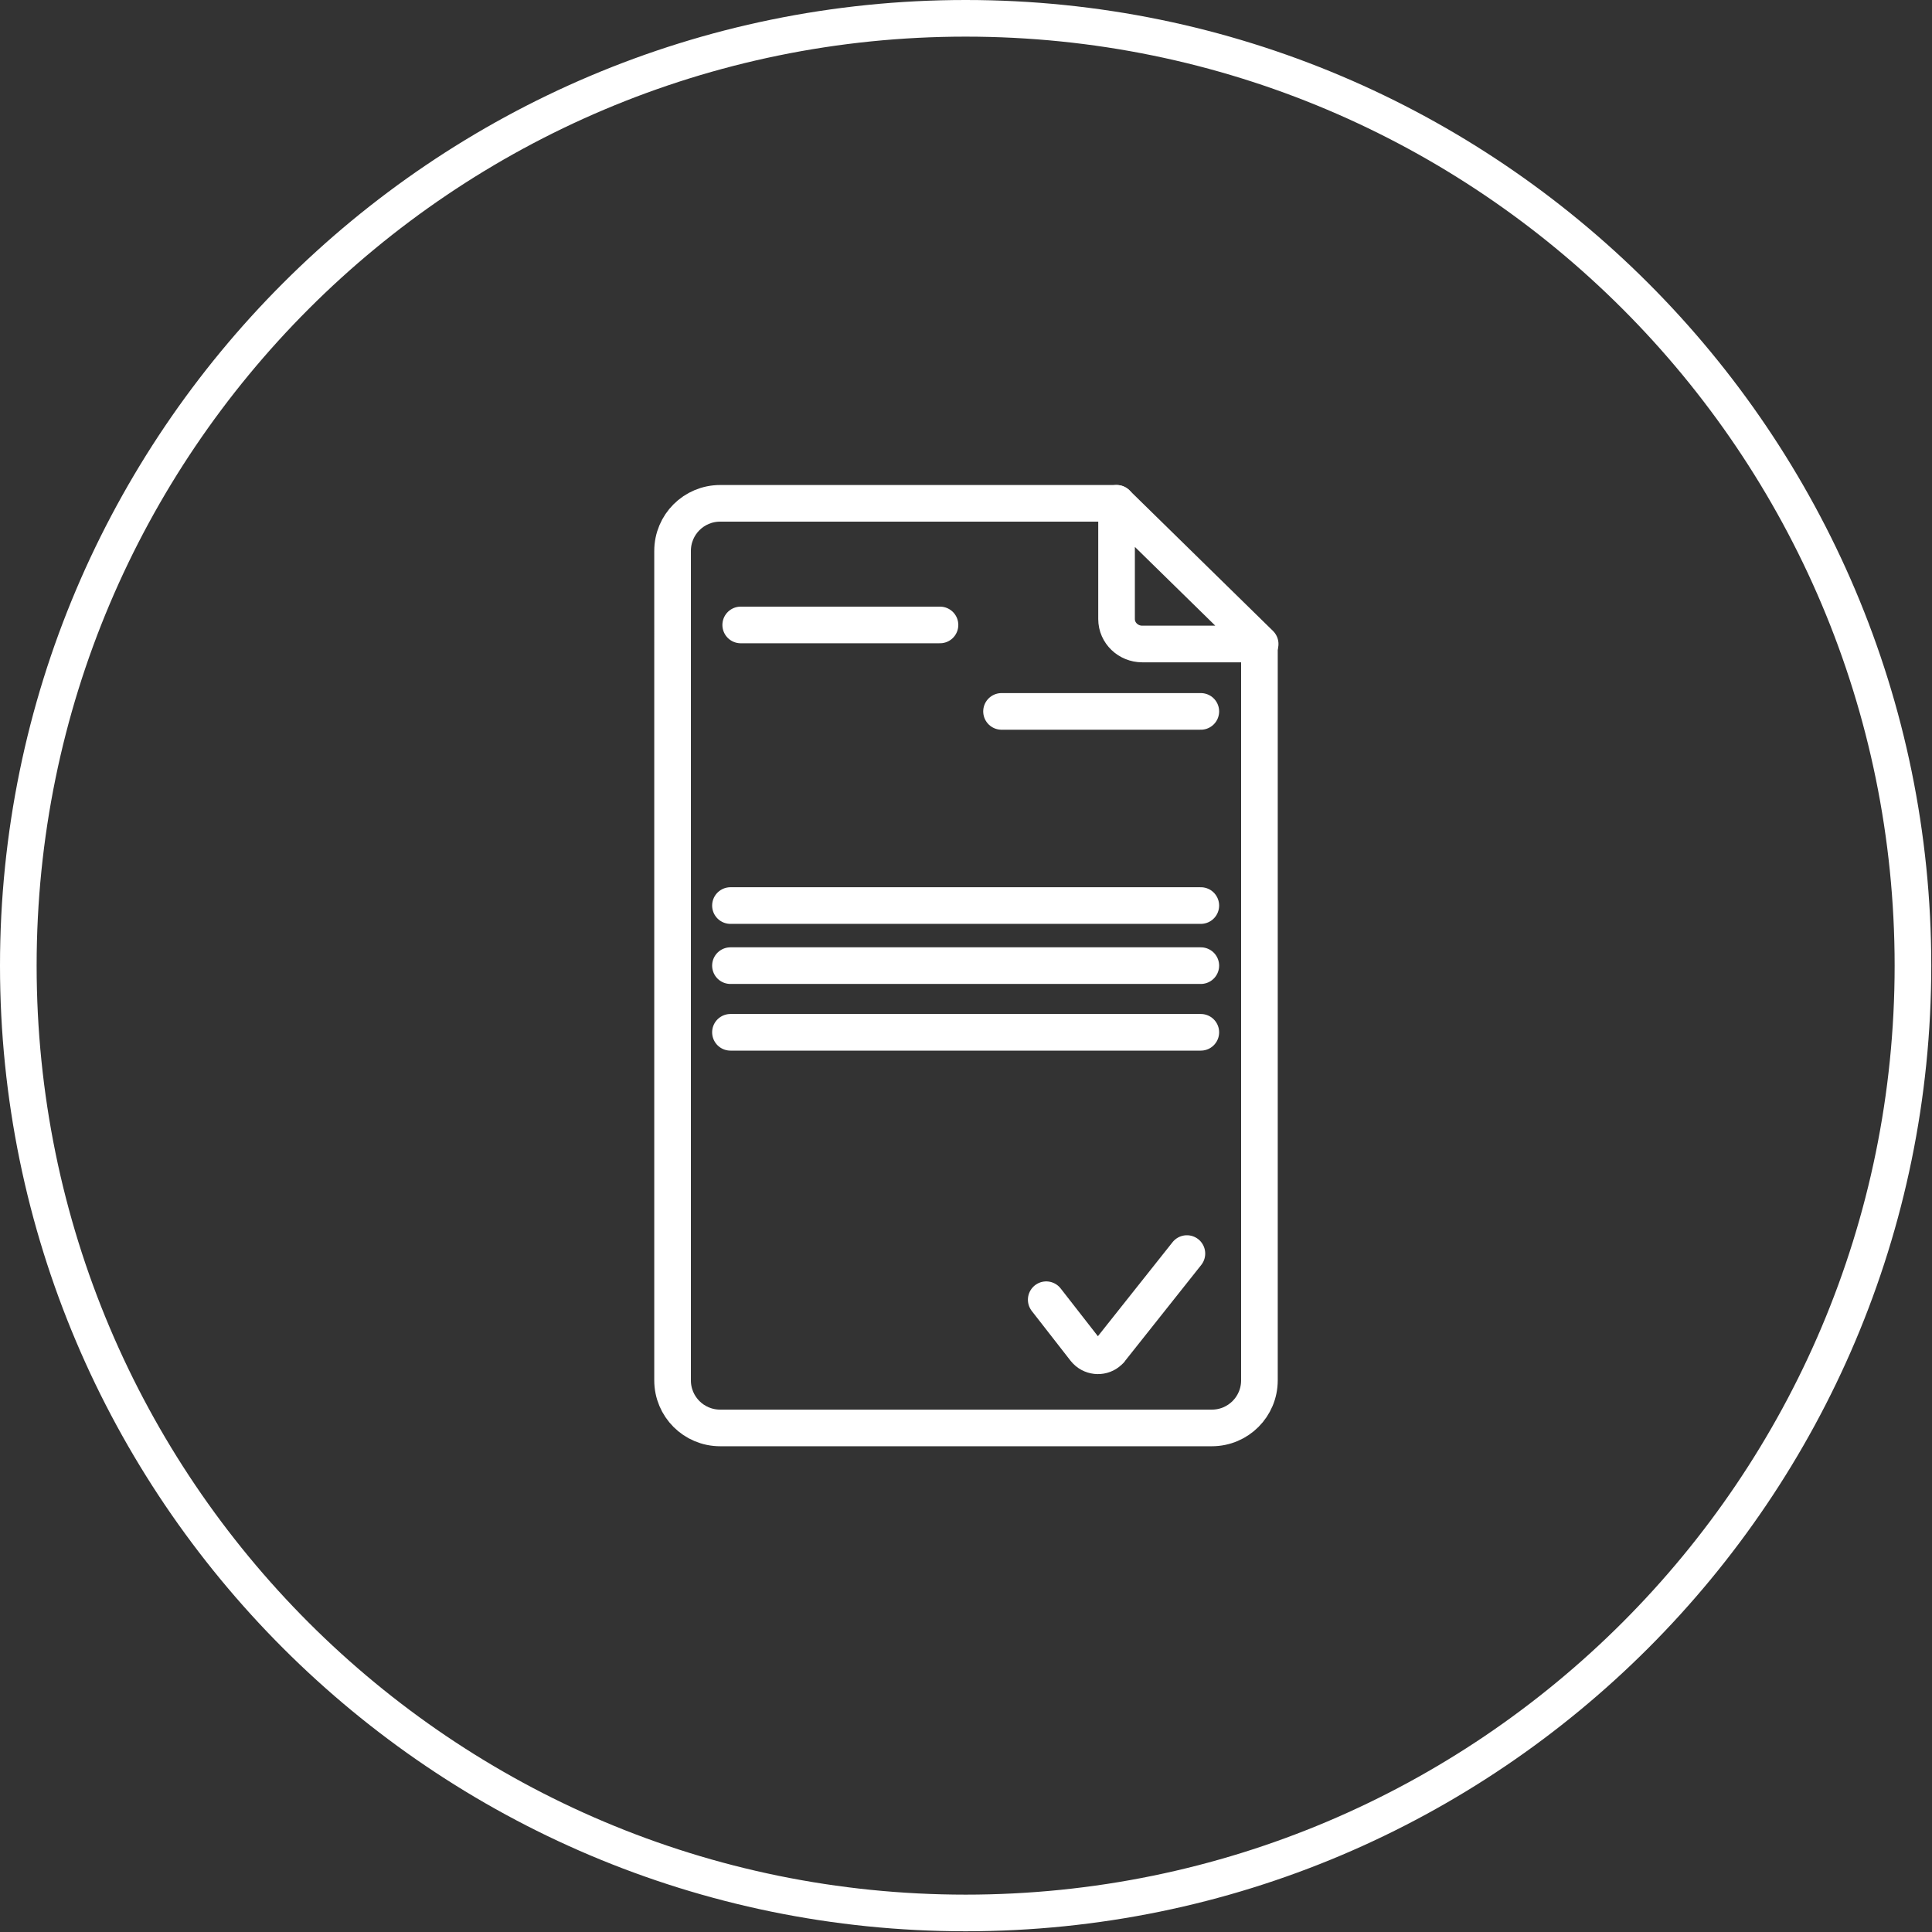 <?xml version="1.0" encoding="UTF-8"?><svg id="Layer_2" xmlns="http://www.w3.org/2000/svg" viewBox="0 0 26.37 26.37"><rect x="0" y="0" width="26.37" height="26.37" fill="#333333" stroke="none"/><defs><style>.cls-1{fill:#fff;}.cls-2{fill:none;stroke:#fff;stroke-linecap:round;stroke-linejoin:round;stroke-width:.5px;}</style></defs><g id="Layer_1-2"><g><path class="cls-1" d="M13.18,.5c7,0,12.68,5.68,12.68,12.68h0c0,7-5.68,12.68-12.68,12.68S.5,20.19,.5,13.18H.5C.5,6.18,6.18,.5,13.18,.5m0-.5C5.91,0,0,5.91,0,13.18s5.91,13.18,13.18,13.18,13.18-5.91,13.18-13.18S20.45,0,13.18,0h0Z"/><g id="Calque_2"><g id="Emploi_blanc_cercle"><path class="cls-2" d="M17.19,8.79v10.05c0,.36-.29,.65-.65,.65h-6.71c-.36,0-.65-.29-.65-.65V7.52c0-.36,.29-.65,.65-.65h5.41"/><path class="cls-2" d="M14.28,17.74l.53,.68c.08,.1,.22,.11,.31,.04,.01-.01,.03-.02,.04-.04l1.04-1.31"/><path class="cls-2" d="M17.19,8.79h-1.6c-.19,0-.35-.15-.35-.34,0,0,0,0,0,0v-1.58l1.96,1.92Z"/><line class="cls-2" x1="10.11" y1="8.53" x2="12.83" y2="8.53"/><line class="cls-2" x1="13.67" y1="9.71" x2="16.39" y2="9.71"/><line class="cls-2" x1="9.97" y1="12.36" x2="16.39" y2="12.36"/><line class="cls-2" x1="9.97" y1="13.18" x2="16.39" y2="13.18"/><line class="cls-2" x1="9.97" y1="14.09" x2="16.39" y2="14.09"/></g></g></g></g></svg>